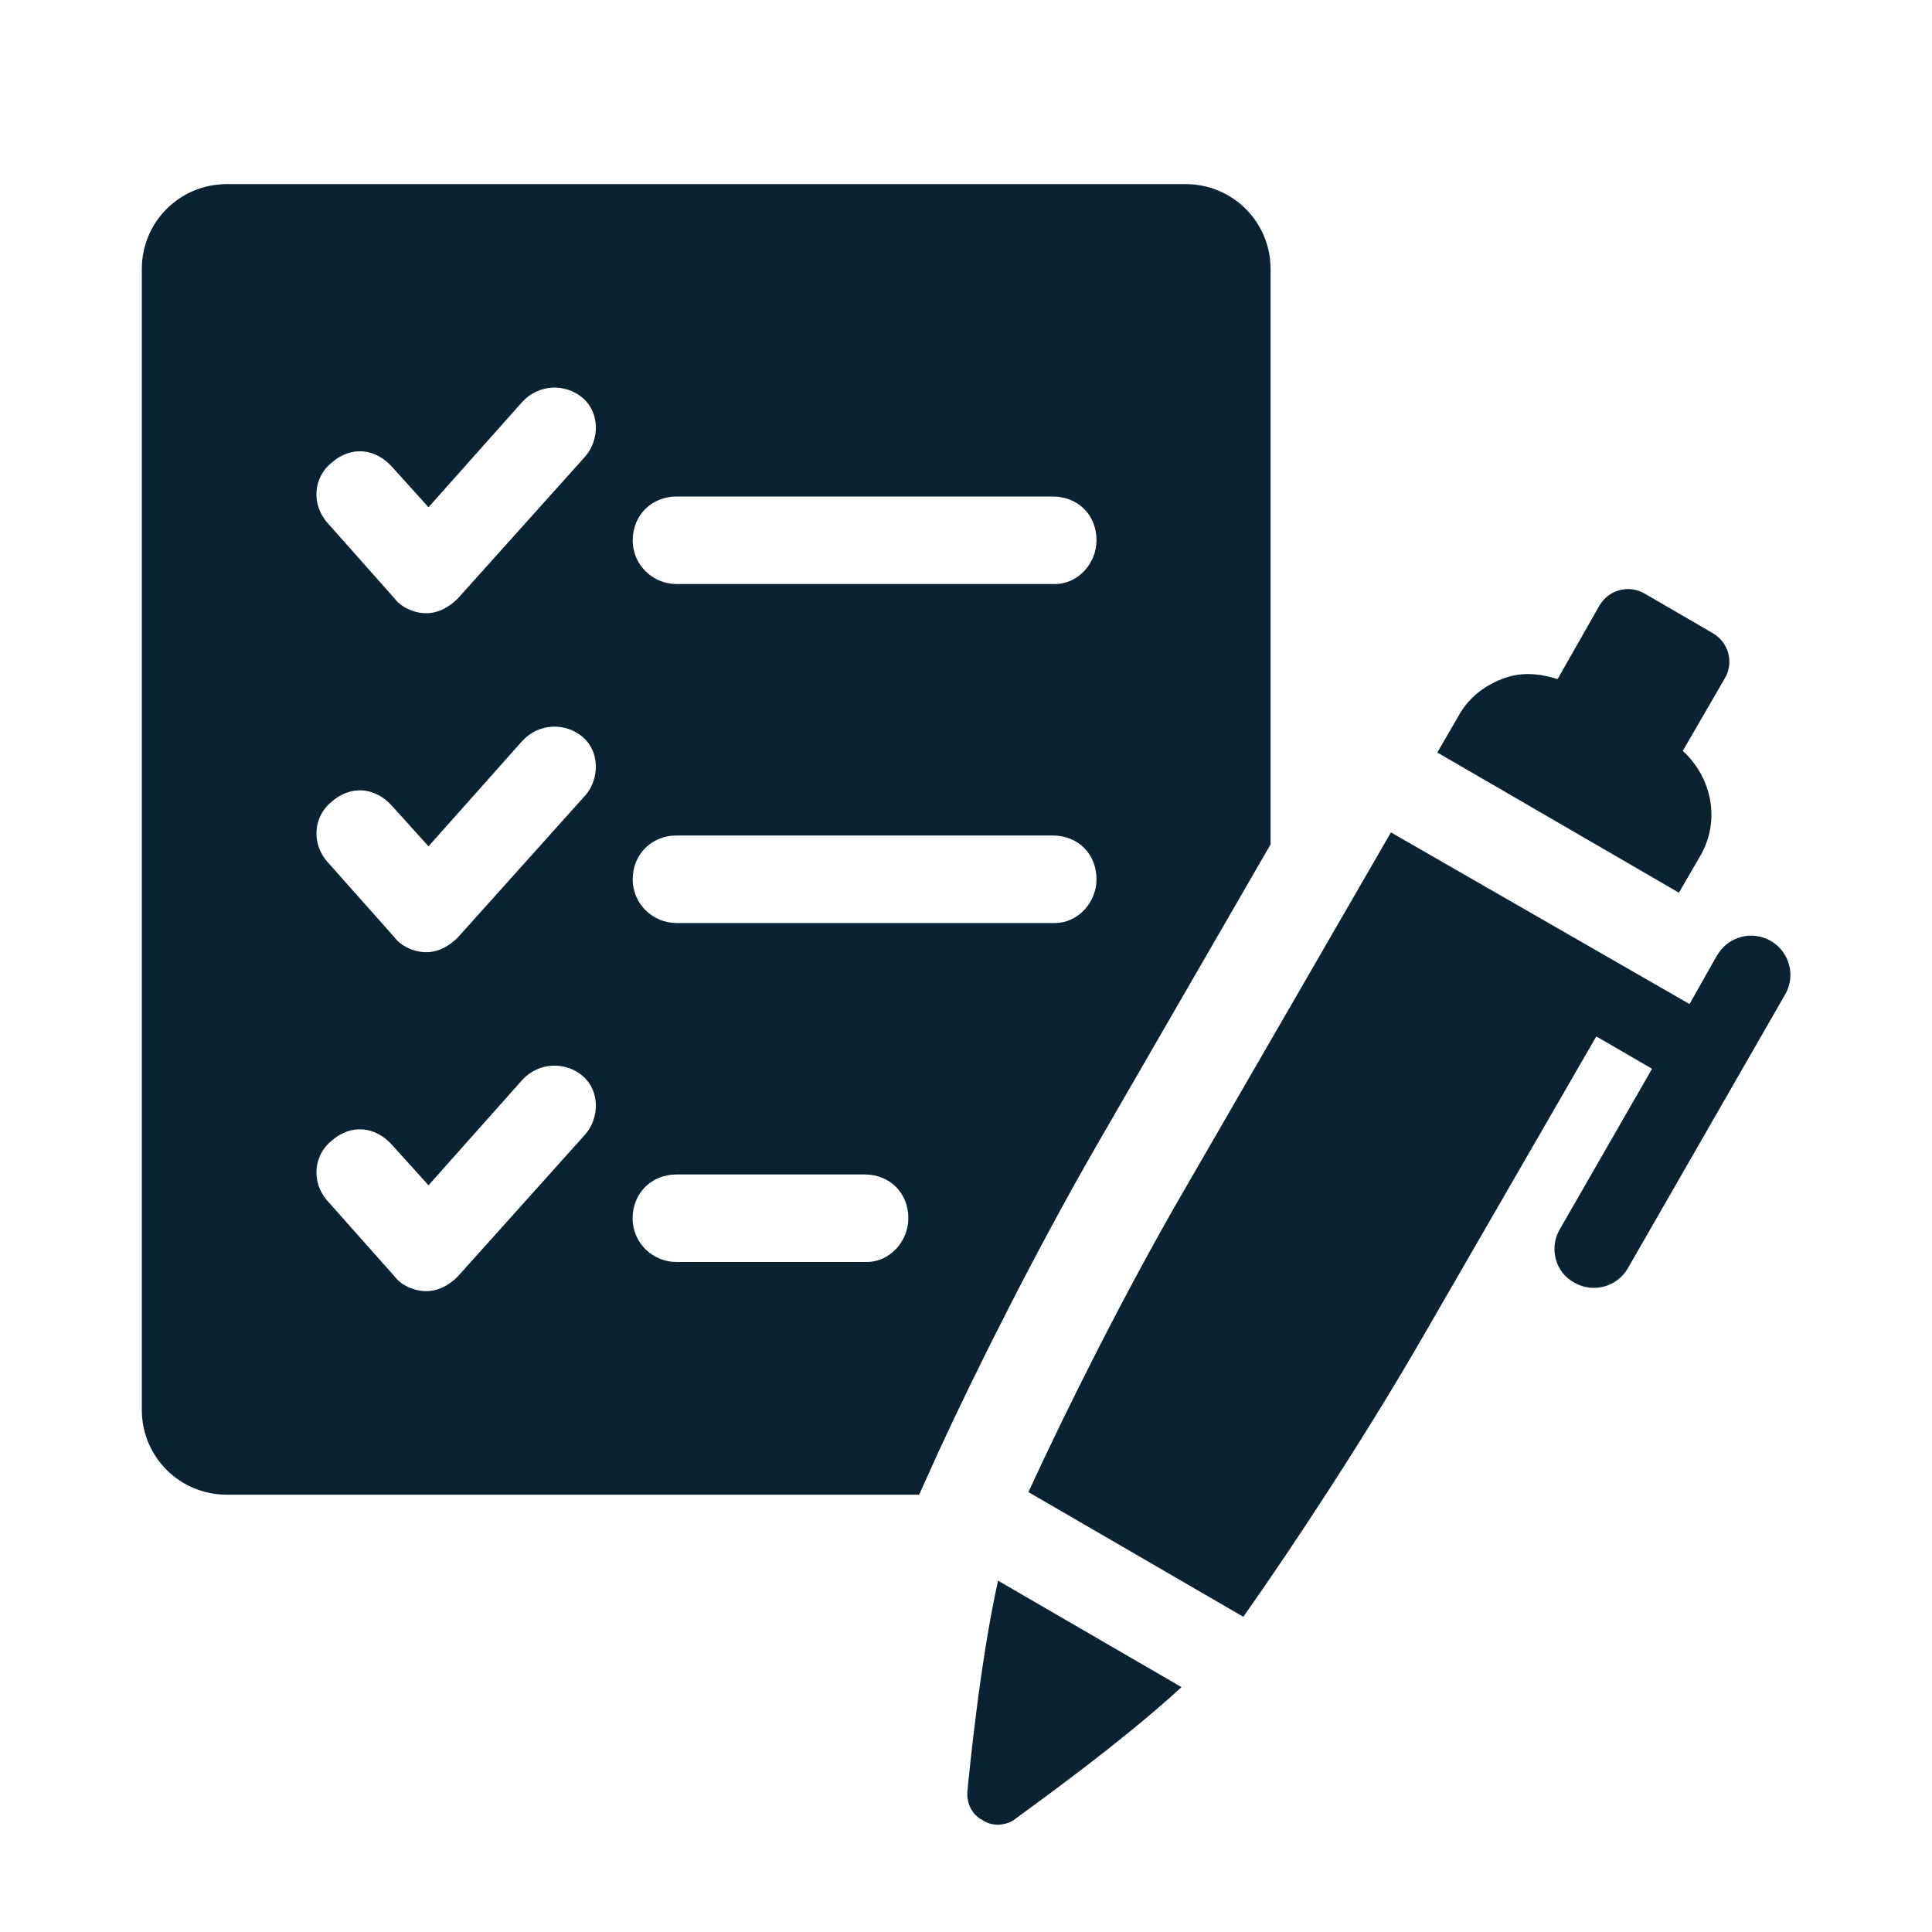 <?xml version="1.0" encoding="UTF-8"?><svg id="Layer_1" xmlns="http://www.w3.org/2000/svg" viewBox="0 0 200 200"><defs><style>.cls-1{fill:#0a2332;}</style></defs><path class="cls-1" d="M122.75,19.06H23.47c-4.87,0-8.79,3.92-8.79,8.79v118.09c0,4.87,3.92,8.79,8.79,8.79h71.68l2.03-4.5c3.78-8.21,10.17-20.99,16.56-32.03l17.79-30.79V27.85c0-4.87-3.92-8.79-8.79-8.79ZM60.58,117.44l-13.2,14.71c-.88.88-1.99,1.51-3.26,1.51s-2.62-.64-3.26-1.51l-6.92-7.79c-1.75-1.91-1.51-4.77.4-6.28,1.99-1.75,4.53-1.51,6.28.48l3.74,4.14,9.7-10.9c1.75-1.91,4.53-1.91,6.28-.4,1.75,1.51,1.75,4.3.24,6.04ZM60.58,82.35l-13.2,14.71c-.88.87-1.99,1.51-3.26,1.51s-2.62-.64-3.26-1.51l-6.92-7.79c-1.75-1.91-1.51-4.77.4-6.28,1.99-1.75,4.53-1.51,6.28.48l3.74,4.14,9.7-10.9c1.75-1.91,4.53-1.91,6.28-.4,1.75,1.51,1.75,4.3.24,6.05ZM60.58,47.26l-13.2,14.71c-.88.87-1.99,1.51-3.26,1.51s-2.62-.64-3.26-1.51l-6.92-7.8c-1.75-1.91-1.51-4.77.4-6.28,1.99-1.75,4.53-1.51,6.28.48l3.74,4.14,9.7-10.9c1.75-1.91,4.53-1.91,6.28-.4,1.75,1.51,1.75,4.3.24,6.05ZM89.73,130.64h-19.71c-2.39,0-4.53-1.91-4.53-4.53s1.99-4.53,4.53-4.53h19.47c2.63,0,4.54,1.91,4.54,4.53,0,2.39-1.91,4.53-4.3,4.53ZM109.21,95.55h-39.18c-2.39,0-4.53-1.91-4.53-4.53s1.99-4.53,4.53-4.53h38.94c2.63,0,4.54,1.91,4.54,4.53,0,2.39-1.91,4.53-4.3,4.53ZM109.21,60.46h-39.18c-2.39,0-4.53-1.91-4.53-4.53s1.99-4.53,4.53-4.53h38.94c2.63,0,4.54,1.91,4.54,4.53,0,2.39-1.91,4.53-4.3,4.53Z"/><path class="cls-1" d="M177.32,65.55l-7.08-4.11c-1.63-.95-3.71-.39-4.66,1.24l-4.34,7.62c-1.62-.52-3.27-.72-4.95-.28-2.21.64-4.18,2.01-5.32,4.12l-2.18,3.76,25.01,14.51,2.22-3.82c2.11-3.64,1.19-8.11-1.82-10.86l4.36-7.52c.95-1.63.39-3.71-1.24-4.65Z"/><path class="cls-1" d="M100.15,185.41c-.11,1.2.43,2.43,1.54,2.99.53.39,1.14.49,1.72.5.62-.06,1.22-.22,1.69-.61,1.33-.99,10.91-7.83,17.21-13.64l-18.99-11.02c-1.89,8.45-3,20.04-3.17,21.79Z"/><path class="cls-1" d="M177.75,98.89l-2.85,5.05-30.91-17.77-21.43,37.08c-6.15,10.59-12.3,22.94-16.1,31.21l22.25,12.91c5.2-7.37,12.87-19.01,18.96-29.64l17.58-30.44,5.77,3.35-9.57,16.65c-1.09,1.88-.47,4.42,1.51,5.48,1.94,1.13,4.42.47,5.55-1.47l16.28-28.34c1.13-1.94.47-4.42-1.47-5.55-1.94-1.13-4.42-.47-5.55,1.47Z"/></svg>